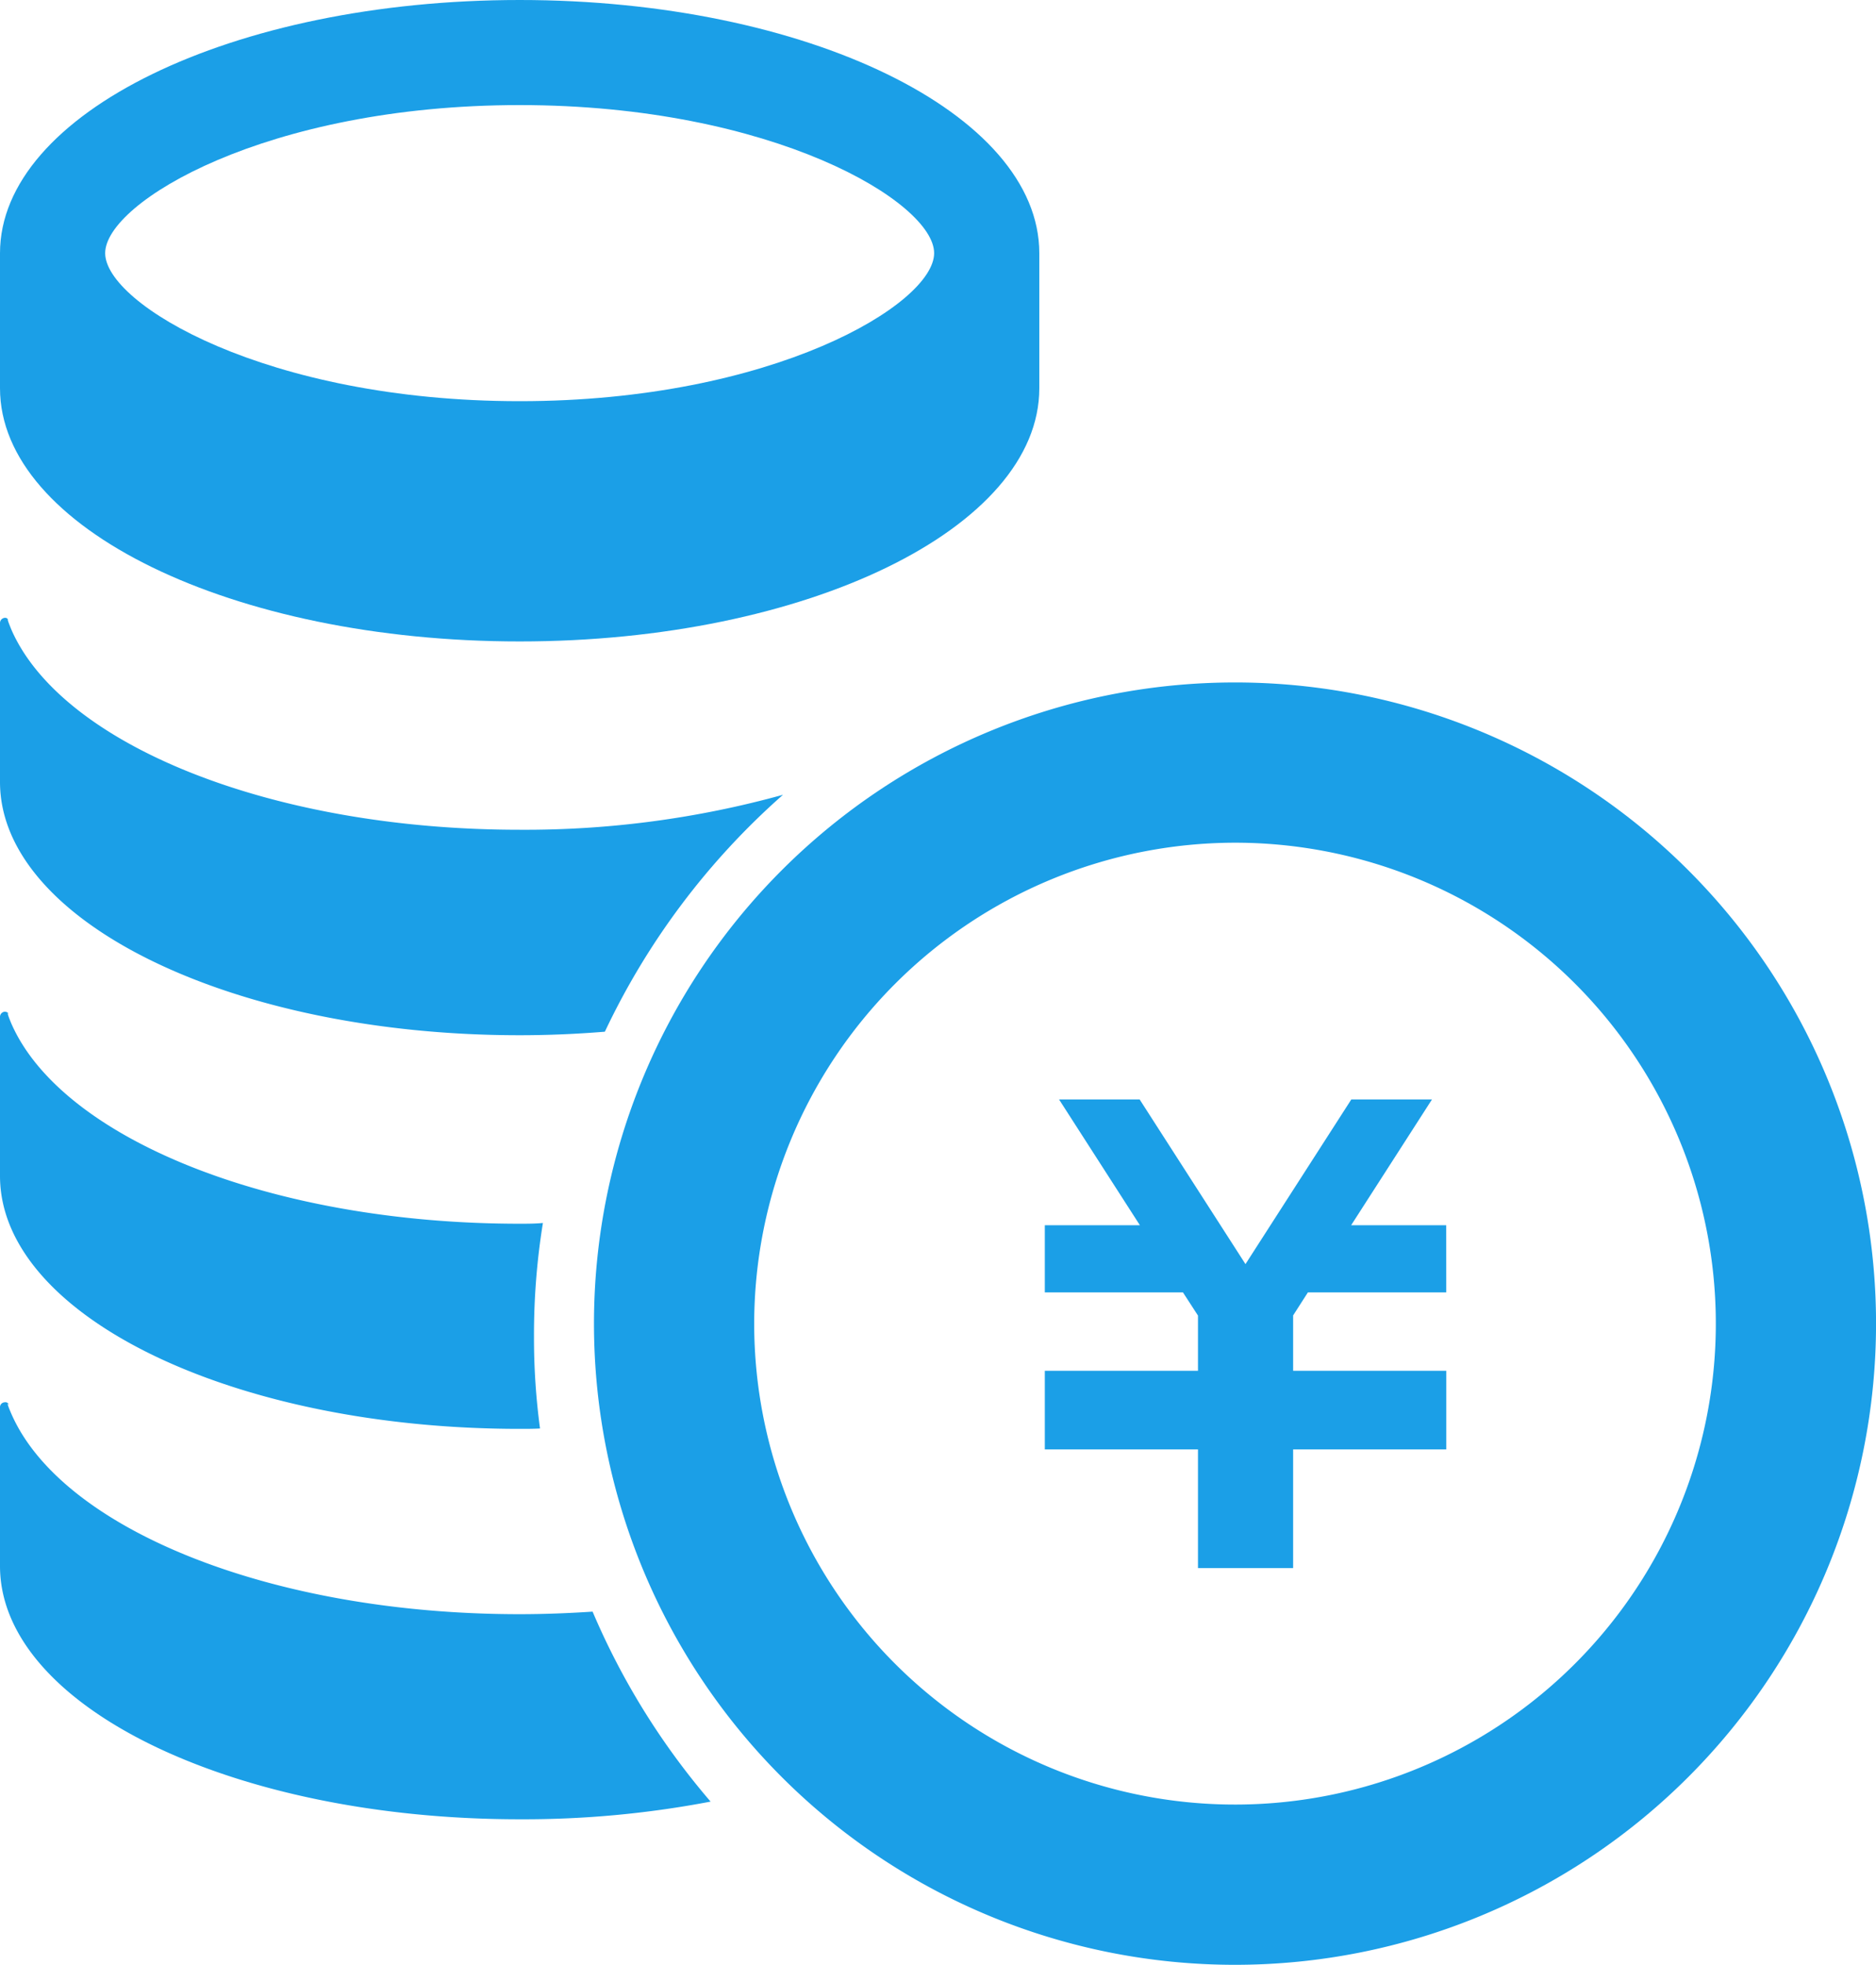 <svg xmlns="http://www.w3.org/2000/svg" width="50" height="52.355" viewBox="0 0 50 52.355">
  <g id="円を積み上げたお金アイコン" transform="translate(-11.516)">
    <path id="パス_15" data-name="パス 15" d="M25.367,0c-7.65,0-13.851,3.02-13.851,6.746v3.6c0,3.726,6.2,6.746,13.851,6.746s13.849-3.02,13.849-6.746v-3.6C39.215,3.02,33.013,0,25.367,0Zm0,2.8c6.743,0,11.046,2.59,11.046,3.945s-4.3,3.945-11.046,3.945S14.319,8.1,14.319,6.746,18.62,2.8,25.367,2.8Z" transform="translate(0 0)" fill="#1b9fe7"/>
    <path id="パス_16" data-name="パス 16" d="M25.365,167.464a25.757,25.757,0,0,0,7.02-.932,19.536,19.536,0,0,0-4.748,6.313c-.736.06-1.5.094-2.272.094-7.647,0-13.849-3.025-13.849-6.749v-4.235a.138.138,0,0,1,.12-.137.085.085,0,0,1,.093.042c-.016,0,0,.049.094.28C13.164,165.184,18.717,167.464,25.365,167.464Z" transform="translate(0 -145.354)" fill="#1b9fe7"/>
    <path id="パス_17" data-name="パス 17" d="M25.748,273.656a18.05,18.05,0,0,0,.161,2.443c-.178.01-.358.01-.544.01-7.647,0-13.849-3.016-13.849-6.74v-4.246a.138.138,0,0,1,.12-.129.121.121,0,0,1,.117.065c-.033-.042-.067-.065.07.261,1.34,3.039,6.893,5.323,13.541,5.323.205,0,.419,0,.622-.02A18.652,18.652,0,0,0,25.748,273.656Z" transform="translate(0 -238.035)" fill="#1b9fe7"/>
    <path id="パス_18" data-name="パス 18" d="M30.455,378.812a26.485,26.485,0,0,1-5.09.471c-7.647,0-13.849-3.015-13.849-6.748V368.3a.128.128,0,0,1,.12-.127.1.1,0,0,1,.119.068c-.034-.042-.077-.085.068.248,1.34,3.049,6.893,5.329,13.541,5.329.656,0,1.314-.026,1.946-.068A19.391,19.391,0,0,0,30.455,378.812Z" transform="translate(0 -330.806)" fill="#1b9fe7"/>
    <path id="パス_19" data-name="パス 19" d="M295.949,293.33h-3.687l-.394.614v1.476h4.082v2.094h-4.082v3.163h-2.536v-3.163H285.25v-2.094h4.082v-1.472l-.4-.617H285.25v-1.79h2.534l-2.155-3.352h2.148l2.821,4.388,2.821-4.388h2.15l-2.155,3.352h2.534Z" transform="translate(-245.887 -258.893)" fill="#1b9fe7"/>
    <path id="パス_20" data-name="パス 20" d="M189.756,188.458a12.815,12.815,0,1,1-12.813,12.815,12.83,12.83,0,0,1,12.813-12.815m0-4.27a17.085,17.085,0,1,0,17.087,17.085A17.084,17.084,0,0,0,189.756,184.188Z" transform="translate(-145.326 -166.003)" fill="#1b9fe7"/>
  </g>
</svg>
